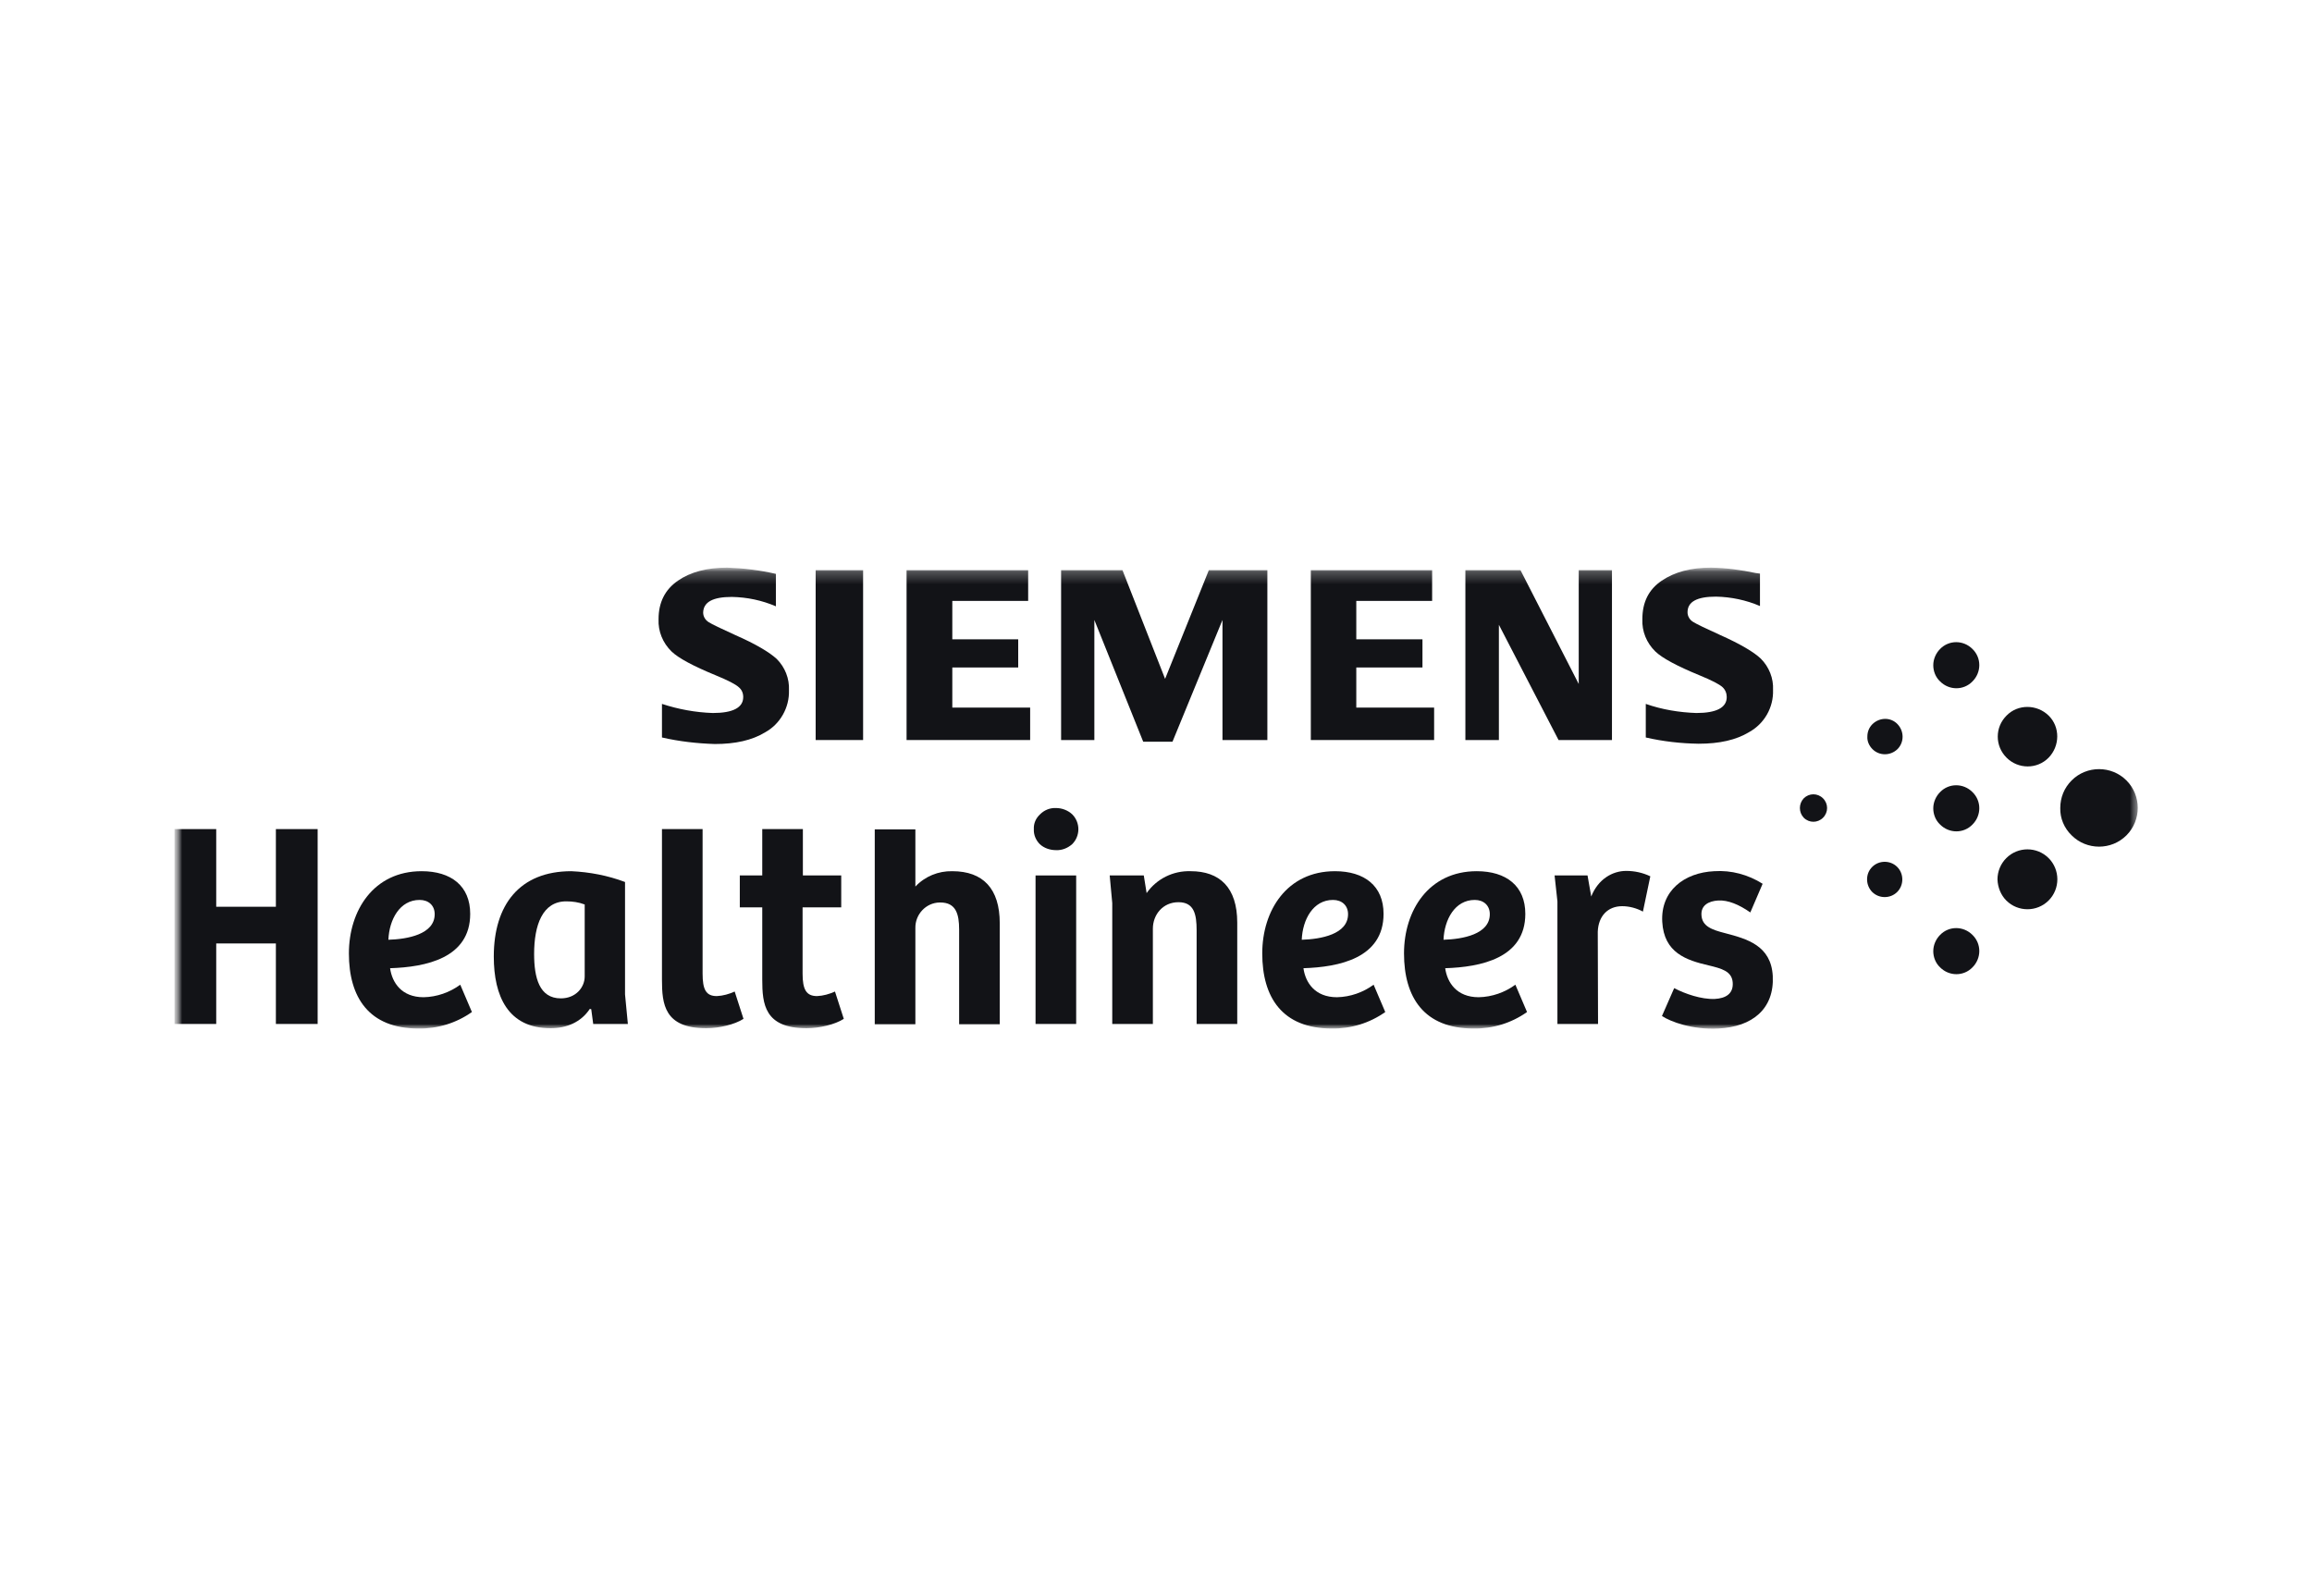 <?xml version="1.0" encoding="UTF-8"?>
<svg xmlns="http://www.w3.org/2000/svg" width="184" height="127" viewBox="0 0 184 127" fill="none">
  <g id="Siemens Healthineers 1">
    <g id="Group">
      <g id="Clip path group">
        <mask id="mask0_957_8350" style="mask-type:luminance" maskUnits="userSpaceOnUse" x="13" y="45" width="158" height="38">
          <g id="SVGID_00000017479237261880402140000017875336940400604563_">
            <path id="Vector" d="M170.567 45.135H13.885V82.024H170.567V45.135Z" fill="white"></path>
          </g>
        </mask>
        <g mask="url(#mask0_957_8350)">
          <g id="Group_2">
            <g id="Group_3">
              <g id="Clip path group_2">
                <mask id="mask1_957_8350" style="mask-type:luminance" maskUnits="userSpaceOnUse" x="13" y="45" width="158" height="38">
                  <g id="SVGID_00000059270095549706445010000006839983040423779211_">
                    <path id="Vector_2" d="M170.522 45.157H13.885V82.024H170.522V45.157Z" fill="white"></path>
                  </g>
                </mask>
                <g mask="url(#mask1_957_8350)">
                  <g id="Group_4">
                    <path id="Vector_3" d="M164.87 66.489C166.068 67.689 168.035 67.689 169.234 66.489C170.432 65.289 170.432 63.319 169.234 62.119C168.035 60.919 166.068 60.919 164.87 62.119C164.282 62.708 163.966 63.477 163.966 64.315C163.943 65.13 164.282 65.923 164.87 66.489Z" fill="#121317"></path>
                    <path id="Vector_4" d="M159.67 71.675C160.597 72.603 162.112 72.603 163.039 71.675C163.966 70.747 163.966 69.229 163.039 68.301C162.112 67.372 160.597 67.372 159.67 68.301C159.218 68.754 158.969 69.365 158.969 69.999C158.992 70.633 159.24 71.245 159.67 71.675Z" fill="#121317"></path>
                    <path id="Vector_5" d="M159.692 60.307C160.619 61.236 162.134 61.236 163.039 60.307C163.943 59.379 163.966 57.861 163.039 56.956C162.112 56.05 160.597 56.027 159.692 56.956C159.24 57.408 158.991 57.997 158.991 58.631C158.991 59.265 159.24 59.854 159.692 60.307Z" fill="#121317"></path>
                    <path id="Vector_6" d="M154.402 76.997C155.125 77.721 156.278 77.721 156.979 76.997C157.703 76.272 157.703 75.117 156.979 74.415C156.256 73.69 155.103 73.69 154.402 74.415C154.063 74.755 153.859 75.23 153.859 75.706C153.859 76.181 154.04 76.657 154.402 76.997Z" fill="#121317"></path>
                    <path id="Vector_7" d="M154.402 65.629C155.125 66.353 156.278 66.353 156.979 65.629C157.703 64.904 157.703 63.749 156.979 63.047C156.256 62.322 155.103 62.322 154.402 63.047C154.063 63.387 153.859 63.862 153.859 64.338C153.859 64.814 154.04 65.289 154.402 65.629Z" fill="#121317"></path>
                    <path id="Vector_8" d="M154.402 54.238C155.125 54.962 156.278 54.962 156.979 54.238C157.703 53.513 157.703 52.358 156.979 51.656C156.256 50.932 155.103 50.932 154.402 51.656C154.063 51.996 153.859 52.471 153.859 52.947C153.859 53.423 154.04 53.898 154.402 54.238Z" fill="#121317"></path>
                    <path id="Vector_9" d="M148.998 70.996C149.541 71.539 150.445 71.539 150.988 70.996C151.531 70.452 151.531 69.546 150.988 69.003C150.445 68.459 149.541 68.459 148.998 69.003C148.727 69.275 148.591 69.614 148.591 69.999C148.591 70.384 148.75 70.746 148.998 70.996Z" fill="#121317"></path>
                    <path id="Vector_10" d="M149.021 59.628C149.563 60.171 150.445 60.171 151.01 59.628C151.553 59.084 151.553 58.201 151.01 57.635C150.468 57.069 149.586 57.091 149.021 57.635C148.749 57.907 148.614 58.246 148.614 58.631C148.591 58.994 148.749 59.356 149.021 59.628Z" fill="#121317"></path>
                    <path id="Vector_11" d="M143.549 65.085C143.979 65.516 144.657 65.516 145.087 65.085C145.516 64.655 145.516 63.976 145.087 63.545C144.657 63.115 143.979 63.115 143.549 63.545C143.142 63.976 143.142 64.655 143.549 65.085Z" fill="#121317"></path>
                    <path id="Vector_12" d="M52.682 58.699V56.027C53.994 56.457 55.35 56.706 56.729 56.752C58.335 56.752 59.149 56.321 59.149 55.483C59.149 55.166 59.036 54.895 58.787 54.691C58.538 54.464 57.928 54.147 56.933 53.74C55.169 53.015 53.994 52.381 53.451 51.86C52.75 51.181 52.366 50.252 52.411 49.279C52.411 47.942 52.931 46.923 53.949 46.221C54.966 45.519 56.277 45.18 57.883 45.18C59.171 45.225 60.483 45.383 61.749 45.678V48.26C60.641 47.784 59.465 47.535 58.244 47.512C56.729 47.512 55.983 47.92 55.961 48.758C55.961 49.075 56.142 49.369 56.413 49.528C56.662 49.686 57.362 50.026 58.516 50.547C60.166 51.271 61.251 51.928 61.816 52.449C62.472 53.106 62.834 54.011 62.789 54.94C62.834 56.321 62.088 57.635 60.89 58.291C59.849 58.926 58.516 59.22 56.888 59.22C55.463 59.175 54.062 59.016 52.682 58.699Z" fill="#121317"></path>
                    <path id="Vector_13" d="M64.914 58.903H68.69V45.383H64.914V58.903Z" fill="#121317"></path>
                    <path id="Vector_14" d="M72.149 45.383V58.903H81.984V56.321H75.789V53.128H81.034V50.886H75.789V47.829H81.826V45.383H72.149Z" fill="#121317"></path>
                    <path id="Vector_15" d="M96.205 45.383L92.724 54.034L89.332 45.383H84.448V58.903H87.094V49.346L90.983 59.039H93.311L97.291 49.346V58.903H100.863V45.383H96.205Z" fill="#121317"></path>
                    <path id="Vector_16" d="M104.322 45.383V58.903H114.134V56.321H107.94V53.128H113.207V50.886H107.94V47.829H113.976V45.383H104.322Z" fill="#121317"></path>
                    <path id="Vector_17" d="M125.643 45.383V54.442L121.008 45.383H116.622V58.903H119.289V49.731L124.037 58.903H128.288V45.383H125.643Z" fill="#121317"></path>
                    <path id="Vector_18" d="M130.979 58.699V56.027C132.267 56.48 133.646 56.706 135.003 56.752C136.608 56.752 137.422 56.321 137.422 55.483C137.422 55.189 137.309 54.895 137.083 54.691C136.834 54.464 136.224 54.147 135.229 53.74C133.466 53.015 132.29 52.381 131.747 51.86C131.046 51.181 130.662 50.252 130.707 49.279C130.707 47.942 131.205 46.923 132.245 46.221C133.285 45.519 134.573 45.18 136.179 45.18C137.377 45.202 138.553 45.361 139.728 45.61L140.067 45.655V48.237C138.96 47.761 137.761 47.512 136.563 47.489C135.048 47.489 134.302 47.897 134.302 48.735C134.302 49.052 134.483 49.346 134.754 49.505C135.003 49.663 135.704 50.003 136.857 50.524C138.485 51.249 139.593 51.905 140.135 52.426C140.791 53.083 141.153 53.989 141.107 54.917C141.153 56.299 140.429 57.59 139.208 58.269C138.168 58.903 136.834 59.197 135.184 59.197C133.759 59.175 132.358 59.016 130.979 58.699Z" fill="#121317"></path>
                    <path id="Vector_19" d="M107.284 72.762C107.284 74.37 105.113 74.755 103.599 74.8C103.666 73.192 104.503 71.63 106.086 71.63C106.809 71.63 107.284 72.083 107.284 72.762ZM110.11 72.739C110.11 70.52 108.595 69.343 106.244 69.343C102.423 69.343 100.456 72.468 100.456 75.887C100.456 79.374 102.038 81.865 105.995 81.865C107.51 81.888 109.002 81.435 110.246 80.552L109.319 78.378C108.482 78.99 107.465 79.352 106.402 79.374C104.639 79.374 103.892 78.197 103.734 77.065C106.56 76.974 110.11 76.272 110.11 72.739Z" fill="#121317"></path>
                    <path id="Vector_20" d="M118.566 72.762C118.566 74.37 116.396 74.755 114.881 74.8C114.949 73.192 115.785 71.63 117.368 71.63C118.091 71.63 118.566 72.083 118.566 72.762ZM121.392 72.739C121.392 70.52 119.877 69.343 117.526 69.343C113.705 69.343 111.738 72.468 111.738 75.887C111.738 79.374 113.321 81.865 117.277 81.865C118.792 81.888 120.284 81.435 121.528 80.552L120.601 78.378C119.764 78.99 118.747 79.352 117.684 79.374C115.921 79.374 115.175 78.197 115.016 77.065C117.843 76.974 121.392 76.272 121.392 72.739Z" fill="#121317"></path>
                    <path id="Vector_21" d="M34.595 72.762C34.595 74.37 32.424 74.755 30.91 74.8C30.977 73.192 31.814 71.63 33.397 71.63C34.12 71.63 34.595 72.083 34.595 72.762ZM37.421 72.739C37.421 70.52 35.906 69.343 33.555 69.343C29.734 69.343 27.767 72.468 27.767 75.887C27.767 79.374 29.349 81.865 33.306 81.865C34.821 81.888 36.313 81.435 37.557 80.552L36.63 78.378C35.793 78.99 34.776 79.352 33.713 79.374C31.95 79.374 31.203 78.197 31.045 77.065C33.871 76.974 37.421 76.272 37.421 72.739Z" fill="#121317"></path>
                    <path id="Vector_22" d="M21.956 65.991V72.173H17.208V65.991H13.885V81.503H17.208V75.094H21.956V81.503H25.28V65.991H21.956Z" fill="#121317"></path>
                    <path id="Vector_23" d="M46.533 77.721C46.533 78.582 45.832 79.465 44.633 79.465C42.915 79.465 42.508 77.812 42.508 75.932C42.508 73.645 43.164 71.743 45.063 71.743C45.56 71.743 46.058 71.811 46.533 71.992V77.721ZM49.969 81.503L49.743 79.148V70.203C48.364 69.682 46.917 69.41 45.47 69.343C41.355 69.343 39.298 72.015 39.298 76.136C39.298 79.284 40.428 81.843 43.819 81.843C45.086 81.843 46.239 81.367 46.94 80.303L47.053 80.326L47.211 81.503H49.969Z" fill="#121317"></path>
                    <path id="Vector_24" d="M52.682 66.014V77.971C52.682 79.918 52.863 81.843 56.209 81.843C57.227 81.843 58.47 81.549 59.171 81.096L58.47 78.922C58.018 79.125 57.543 79.261 57.046 79.284C56.187 79.284 55.916 78.763 55.916 77.495V65.991H52.682" fill="#121317"></path>
                    <path id="Vector_25" d="M72.85 81.503V73.872C72.827 72.785 73.686 71.856 74.772 71.834C74.794 71.834 74.817 71.834 74.84 71.834C76.083 71.834 76.332 72.762 76.332 73.985V81.526H79.565V73.487C79.565 70.724 78.231 69.343 75.789 69.343C74.681 69.32 73.618 69.75 72.85 70.565V66.014H69.617V81.526H72.85" fill="#121317"></path>
                    <path id="Vector_26" d="M82.414 81.503H85.647V69.682H82.414V81.503Z" fill="#121317"></path>
                    <path id="Vector_27" d="M82.278 65.991C82.255 66.444 82.436 66.874 82.753 67.191C83.092 67.508 83.567 67.667 84.041 67.667C84.516 67.69 84.969 67.508 85.33 67.191C85.986 66.535 85.986 65.47 85.33 64.814C84.991 64.496 84.516 64.315 84.041 64.315C83.567 64.293 83.115 64.474 82.775 64.814C82.436 65.131 82.255 65.538 82.278 65.991Z" fill="#121317"></path>
                    <path id="Vector_28" d="M91.751 81.503V73.917C91.751 72.807 92.543 71.811 93.786 71.811C95.03 71.811 95.233 72.762 95.233 74.053V81.503H98.466V73.441C98.466 70.633 97.064 69.343 94.758 69.343C93.357 69.297 92.045 69.954 91.254 71.086L91.028 69.682H88.315L88.518 71.879V81.503H91.751Z" fill="#121317"></path>
                    <path id="Vector_29" d="M127.158 74.166C127.203 72.921 127.949 72.128 129.102 72.128C129.667 72.128 130.255 72.286 130.752 72.558L131.34 69.75C130.73 69.456 130.074 69.32 129.419 69.32C128.333 69.32 127.18 69.977 126.638 71.358L126.344 69.682H123.721L123.947 71.743V81.503H127.18L127.158 74.166Z" fill="#121317"></path>
                    <path id="Vector_30" d="M140.271 70.362V70.339C139.118 69.614 137.784 69.252 136.427 69.343C134.031 69.456 132.154 70.905 132.29 73.373C132.426 75.842 134.212 76.431 135.975 76.838C136.993 77.087 137.829 77.291 137.897 78.197C137.965 79.103 137.332 79.465 136.473 79.51C135.41 79.556 134.099 79.103 133.24 78.65L132.267 80.869C132.946 81.322 134.687 81.979 136.767 81.865C139.457 81.73 141.221 80.303 141.085 77.676C140.949 75.253 139.028 74.732 137.309 74.279C136.247 74.007 135.455 73.736 135.41 72.83C135.365 72.06 135.975 71.72 136.744 71.675C137.513 71.63 138.394 71.992 139.299 72.626L140.271 70.362Z" fill="#121317"></path>
                    <path id="Vector_31" d="M63.897 72.219H66.949V69.682H63.897V65.991H60.664V69.682H58.877V72.219H60.664V77.971C60.664 79.918 60.844 81.843 64.191 81.843C65.208 81.843 66.452 81.549 67.153 81.096L66.452 78.922C65.999 79.125 65.525 79.261 65.027 79.284C64.168 79.284 63.874 78.763 63.874 77.495V72.219" fill="#121317"></path>
                  </g>
                </g>
              </g>
            </g>
          </g>
        </g>
      </g>
    </g>
  </g>
</svg>
